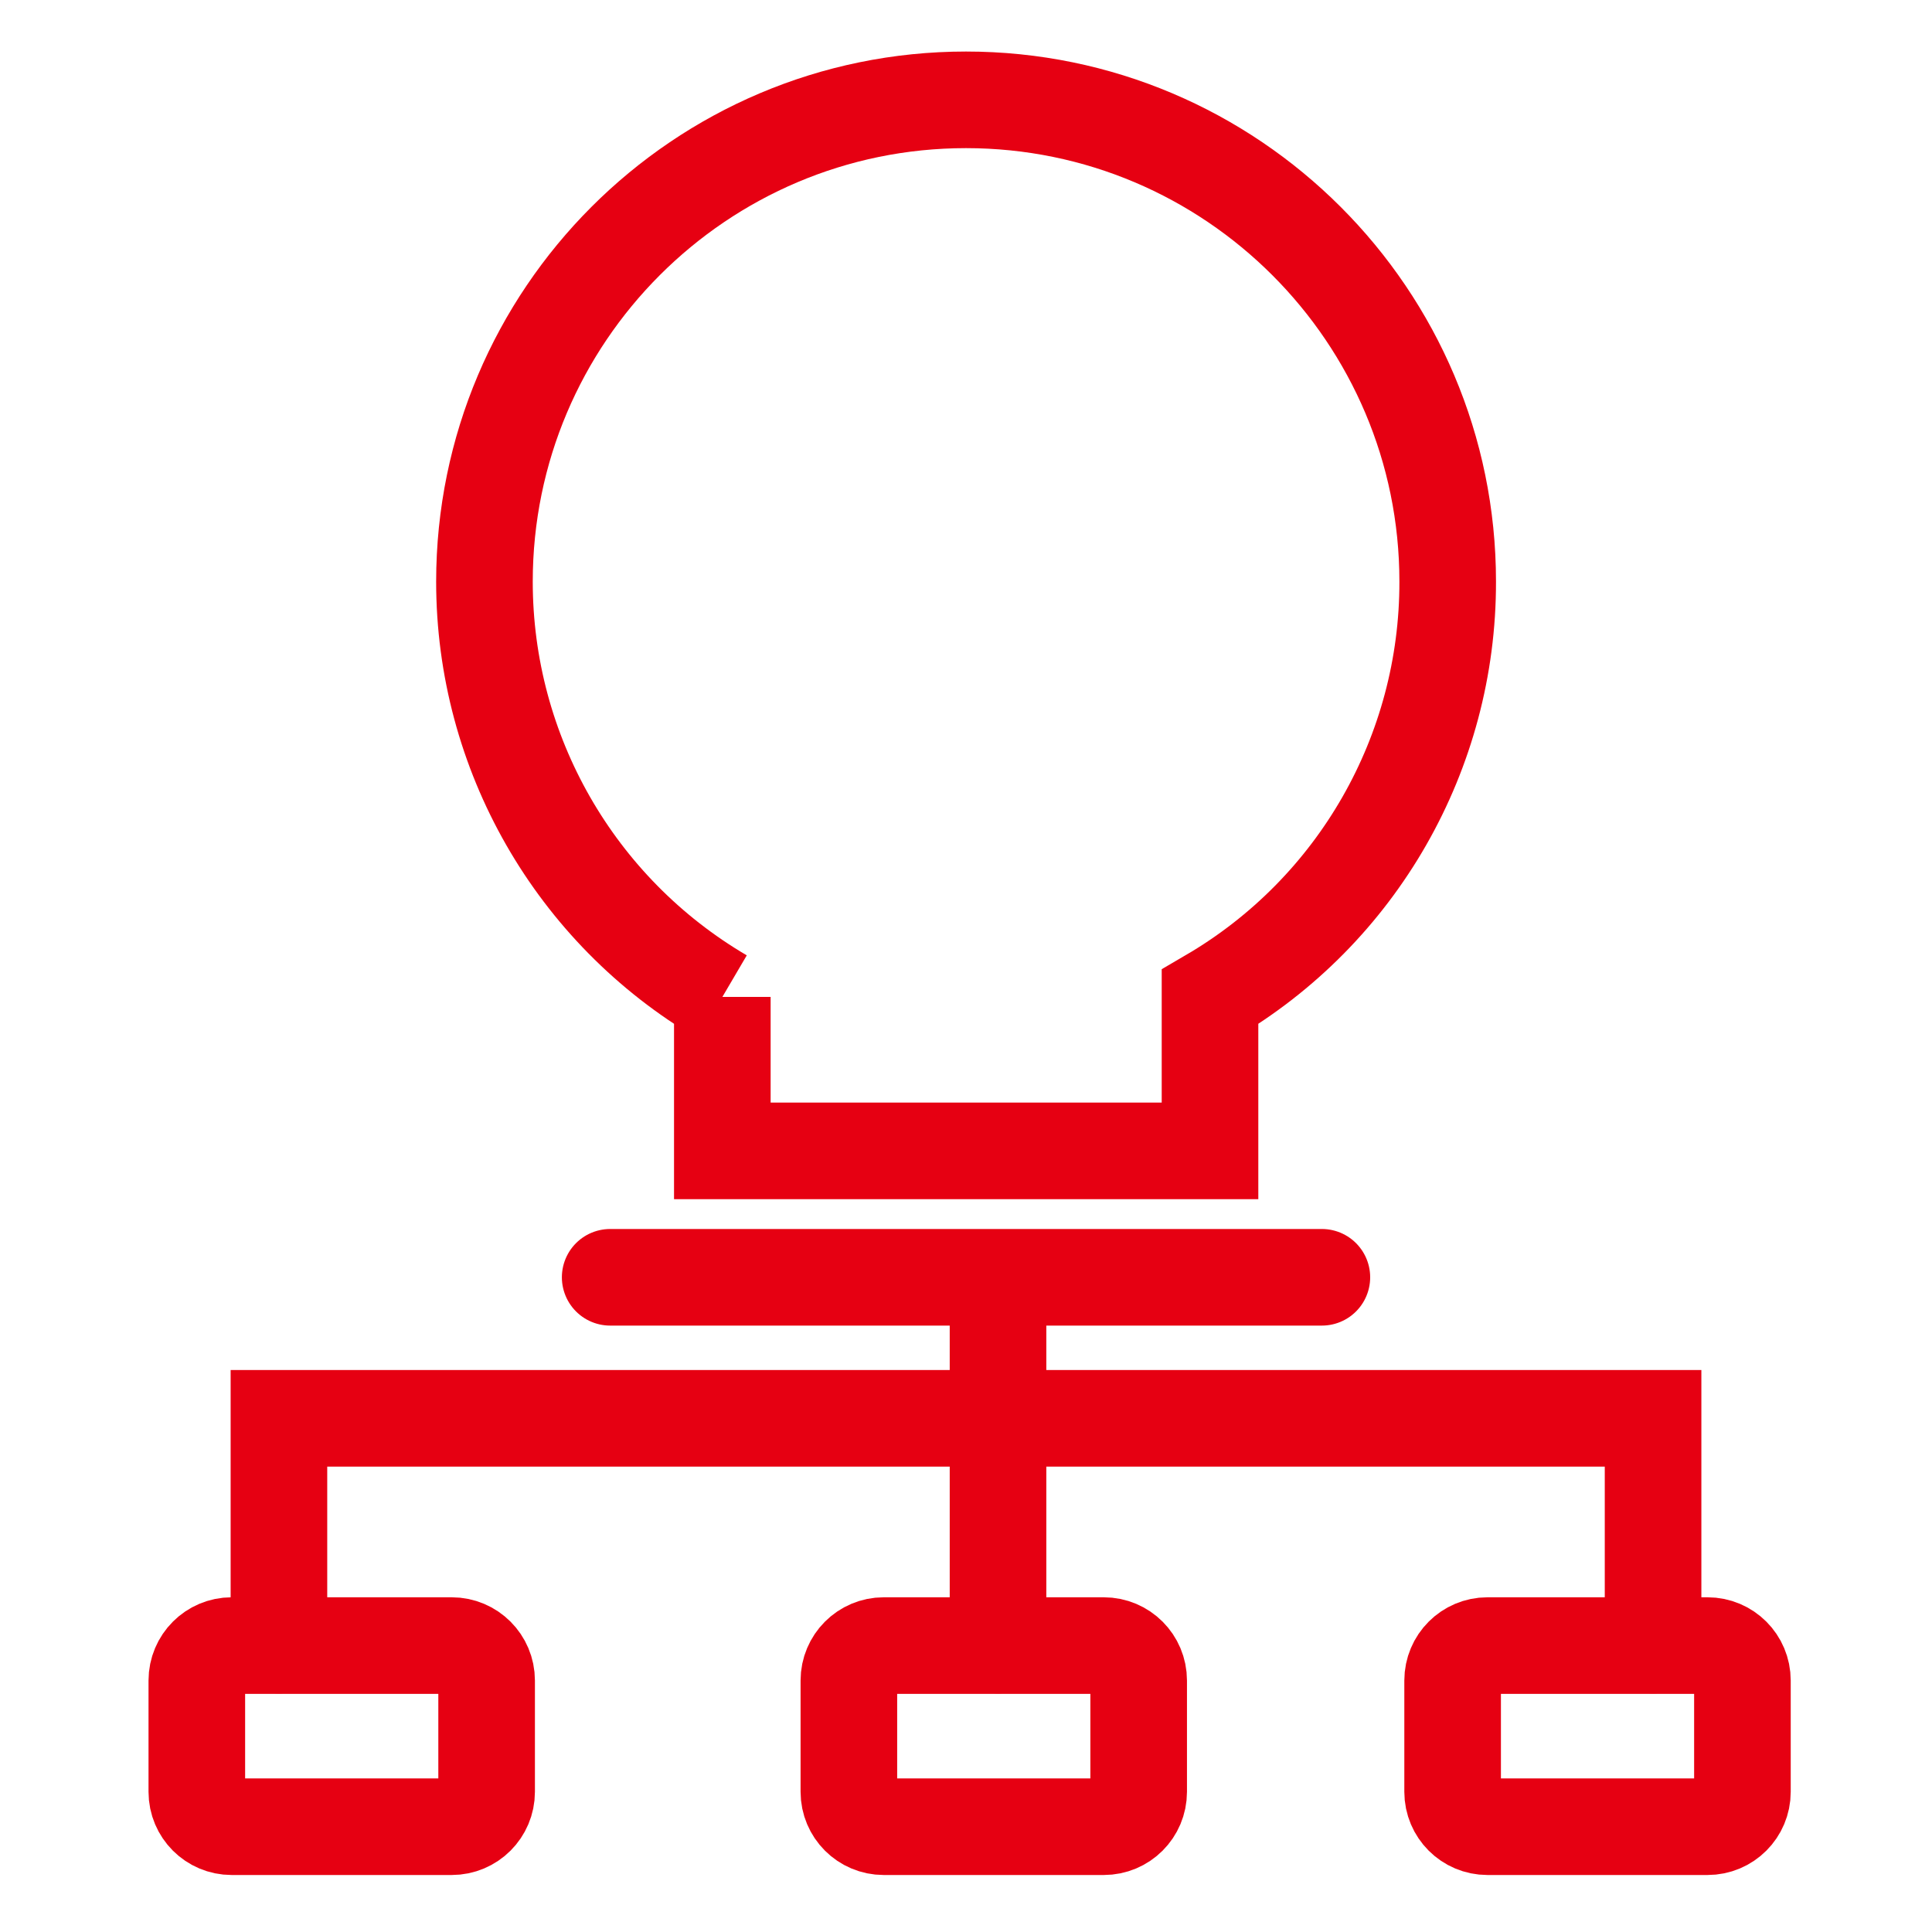 <svg width="40" height="40" viewBox="0 0 40 40" fill="none" xmlns="http://www.w3.org/2000/svg">
<path d="M14.955 20.64V23.828H25.052V20.64C28.108 18.855 29.98 15.578 29.973 12.04C29.973 6.54 25.503 2.067 20 2.067C14.498 2.067 10.03 6.54 10.03 12.043C10.03 15.58 11.905 18.852 14.955 20.642V20.64Z" stroke="#E60012" stroke-width="2" stroke-miterlimit="10" stroke-linecap="round"/>
<path d="M12.633 26.445H27.368" stroke="#E60012" stroke-width="2" stroke-miterlimit="10" stroke-linecap="round"/>
<path d="M34.225 34.06V29.365H5.775V34.06" stroke="#E60012" stroke-width="2" stroke-miterlimit="10" stroke-linecap="round"/>
<path d="M20.663 26.92V34.06" stroke="#E60012" stroke-width="2" stroke-miterlimit="10" stroke-linecap="round"/>
<path d="M9.352 34.07H4.797C4.398 34.07 4.075 34.394 4.075 34.793V37.098C4.075 37.497 4.398 37.82 4.797 37.82H9.352C9.751 37.82 10.075 37.497 10.075 37.098V34.793C10.075 34.394 9.751 34.07 9.352 34.07Z" stroke="#E60012" stroke-width="2" stroke-miterlimit="10" stroke-linecap="round"/>
<path d="M22.852 34.07H18.297C17.898 34.07 17.575 34.394 17.575 34.793V37.098C17.575 37.497 17.898 37.82 18.297 37.82H22.852C23.252 37.82 23.575 37.497 23.575 37.098V34.793C23.575 34.394 23.252 34.07 22.852 34.07Z" stroke="#E60012" stroke-width="2" stroke-miterlimit="10" stroke-linecap="round"/>
<path d="M35.352 34.07H30.797C30.398 34.07 30.075 34.394 30.075 34.793V37.098C30.075 37.497 30.398 37.82 30.797 37.82H35.352C35.752 37.82 36.075 37.497 36.075 37.098V34.793C36.075 34.394 35.752 34.07 35.352 34.07Z" stroke="#E60012" stroke-width="2" stroke-miterlimit="10" stroke-linecap="round"/>
</svg>
